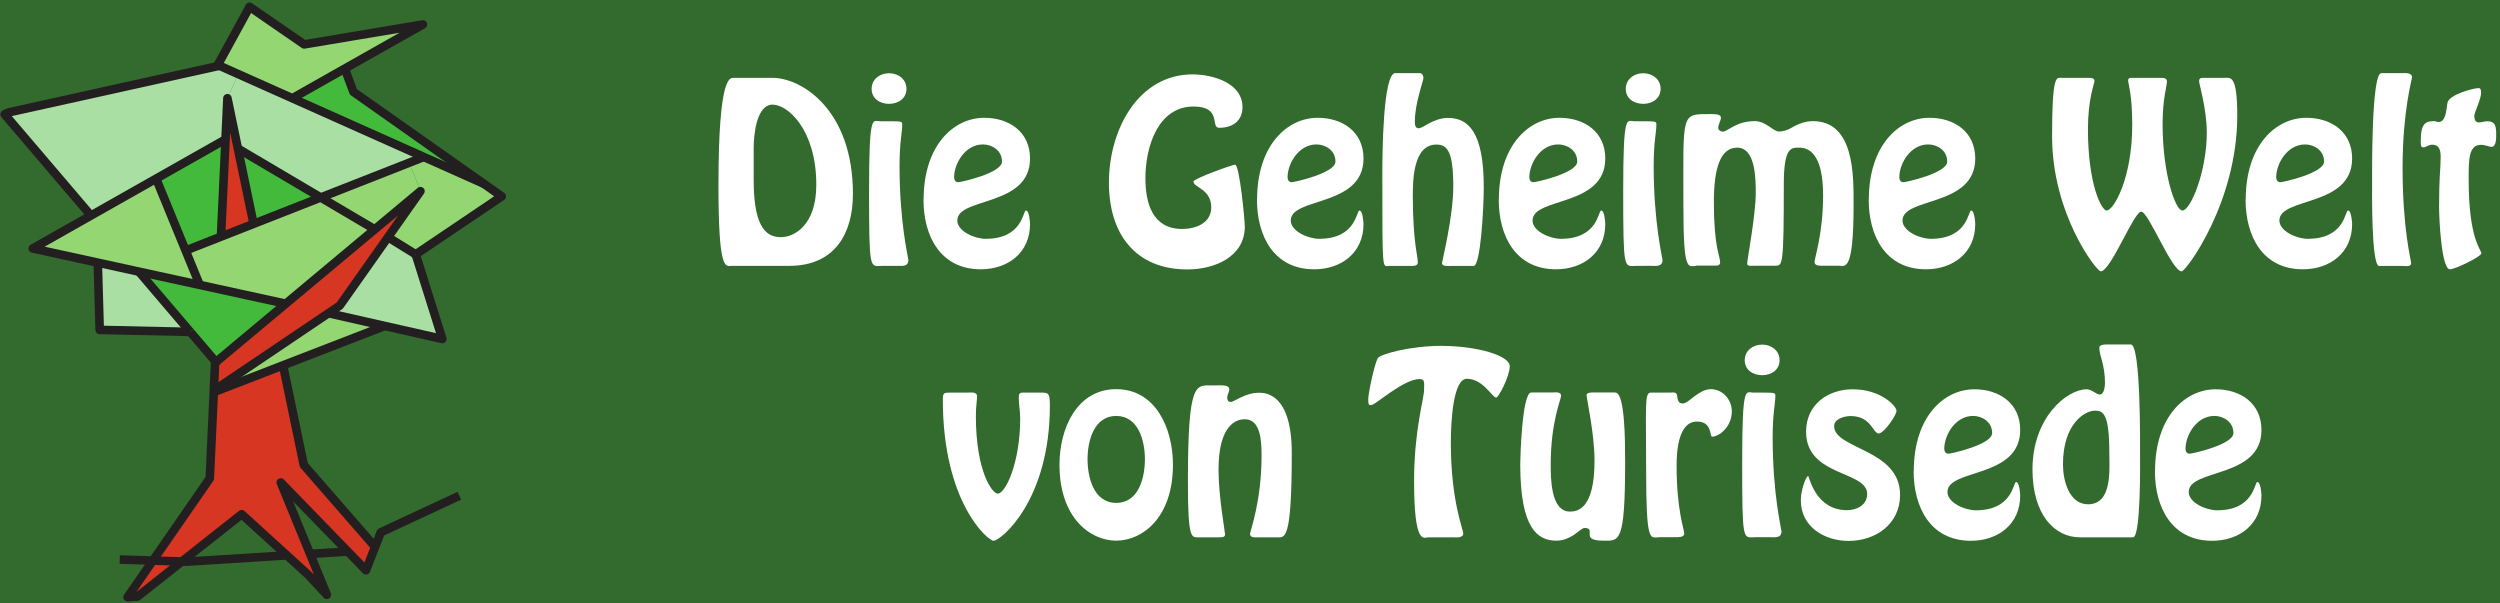 <?xml version="1.0" encoding="UTF-8" standalone="no"?>
<svg
   xmlns:dc="http://purl.org/dc/elements/1.1/"
   xmlns:cc="http://creativecommons.org/ns#"
   xmlns:rdf="http://www.w3.org/1999/02/22-rdf-syntax-ns#"
   xmlns:svg="http://www.w3.org/2000/svg"
   xmlns="http://www.w3.org/2000/svg"
   xmlns:sodipodi="http://sodipodi.sourceforge.net/DTD/sodipodi-0.dtd"
   xmlns:inkscape="http://www.inkscape.org/namespaces/inkscape"
   version="1.1"
   id="svg2"
   xml:space="preserve"
   width="266.058mm"
   height="64.225mm"
   viewBox="0 0 1005.573 242.742"
   sodipodi:docname="geheime-welt-von-turisede.svg"
   inkscape:version="1.0.2 (e86c870879, 2021-01-15)"><defs
     id="defs6"><clipPath
       clipPathUnits="userSpaceOnUse"
       id="clipPath16"><path
         d="M 0,252 H 195.138 V 0 H 0 Z"
         id="path14" /></clipPath><clipPath
       clipPathUnits="userSpaceOnUse"
       id="clipPath24"><path
         d="M 10.943,216.065 H 175.064 V 20.942 H 10.943 Z"
         id="path22" /></clipPath></defs><sodipodi:namedview
     id="namedview4"
     pagecolor="#ffffff"
     bordercolor="#000000"
     borderopacity="0.25"
     inkscape:pageshadow="2"
     inkscape:pageopacity="0.0"
     inkscape:pagecheckerboard="0"
     showgrid="false"
     inkscape:zoom="0.26748513"
     inkscape:cx="881.23051"
     inkscape:cy="700.52688"
     inkscape:window-width="1680"
     inkscape:window-height="986"
     inkscape:window-x="0"
     inkscape:window-y="0"
     inkscape:window-maximized="1"
     inkscape:current-layer="layer1"
     units="mm"
     inkscape:document-units="mm"
     inkscape:document-rotation="0" /><g
     inkscape:groupmode="layer"
     id="layer2"
     inkscape:label="Baum4"
     transform="translate(-271.17,-132.193)"><rect
       class="c"
       x="271.17"
       y="132.193"
       width="1005.573"
       height="242.742"
       id="rect6"
       style="fill:#336a2e;stroke-width:1" /></g><g
     id="g8"
     inkscape:groupmode="layer"
     inkscape:label="Baum2"
     transform="matrix(1.333,0,0,-1.333,-271.17,203.807)"><g
       id="g10"
       transform="matrix(0.914,0,0,0.913,194.824,-46.423)"
       style="stroke-width:1.095"><g
         id="g12"
         clip-path="url(#clipPath16)"
         style="stroke-width:1.095"><g
           id="g18"
           style="stroke-width:1.095"><g
             id="g20"
             style="stroke-width:1.095" /><g
             id="g100"
             style="stroke-width:1.095"><g
               clip-path="url(#clipPath24)"
               id="g98"
               style="stroke-width:1.095"><g
                 transform="translate(175.065,153.406)"
                 id="g28"
                 style="stroke-width:1.095"><path
                   d="m 0,0 -28.394,-19.166 -9.154,5.677 10.71,15.206 -3.703,9.411 4.819,1.889 19.852,-8.875 z"
                   style="fill:#94d672;fill-opacity:1;fill-rule:nonzero;stroke:none;stroke-width:1.095"
                   id="path26" /></g><g
                 transform="translate(169.195,157.548)"
                 id="g32"
                 style="stroke-width:1.095"><path
                   d="m 0,0 -19.853,8.875 -43.418,19.412 17.224,9.744 0.333,-0.601 2.629,-7.04 z"
                   style="fill:#43ba3b;fill-opacity:1;fill-rule:nonzero;stroke:none;stroke-width:1.095"
                   id="path30" /></g><g
                 transform="translate(136.443,110.579)"
                 id="g36"
                 style="stroke-width:1.095"><path
                   d="m 0,0 -18.586,4.217 3.734,2.522 15.925,22.6 9.154,-5.677 8.789,-27.965 z"
                   style="fill:#a9dfa3;fill-opacity:1;fill-rule:nonzero;stroke:none;stroke-width:1.095"
                   id="path34" /></g><g
                 transform="translate(149.342,166.423)"
                 id="g40"
                 style="stroke-width:1.095"><path
                   d="m 0,0 -4.818,-1.889 -29.221,-11.493 -27.343,16.161 -3.455,16.634 3.562,7.983 17.857,-7.983 z"
                   style="fill:#a9dfa3;fill-opacity:1;fill-rule:nonzero;stroke:none;stroke-width:1.095"
                   id="path38" /></g><g
                 transform="translate(149.052,210.227)"
                 id="g44"
                 style="stroke-width:1.095"><path
                   d="m 0,0 -25.905,-14.648 -17.223,-9.744 -17.857,7.984 -6.202,2.769 -0.548,0.247 10.506,19.23 18.018,-12.427 z"
                   style="fill:#94d672;fill-opacity:1;fill-rule:nonzero;stroke:none;stroke-width:1.095"
                   id="path42" /></g><g
                 transform="translate(144.524,164.534)"
                 id="g48"
                 style="stroke-width:1.095"><path
                   d="m 0,0 3.702,-9.411 -15.141,-12.663 -0.14,0.161 -17.642,10.42 z"
                   style="fill:#94d672;fill-opacity:1;fill-rule:nonzero;stroke:none;stroke-width:1.095"
                   id="path46" /></g><g
                 transform="translate(137.516,139.917)"
                 id="g52"
                 style="stroke-width:1.095"><path
                   d="m 0,0 -15.925,-22.6 -3.734,-2.521 h -0.011 l -37.827,-25.53 0.451,9.68 0.246,-0.29 23.029,19.262 29.339,24.542 15.142,12.663 z"
                   style="fill:#d73722;fill-opacity:1;fill-rule:nonzero;stroke:none;stroke-width:1.095"
                   id="path50" /></g><g
                 transform="translate(117.857,114.796)"
                 id="g56"
                 style="stroke-width:1.095"><path
                   d="m 0,0 18.586,-4.217 -33.642,-13.028 -22.803,-8.842 0.021,0.558 L -0.011,0 Z"
                   style="fill:#94d672;fill-opacity:1;fill-rule:nonzero;stroke:none;stroke-width:1.095"
                   id="path54" /></g><g
                 transform="translate(104.121,34.763)"
                 id="g60"
                 style="stroke-width:1.095"><path
                   d="m 0,0 -14.916,13.596 -19.745,-15.624 -9.562,0.3 18.78,27.161 1.32,28.512 22.803,8.843 0.15,-0.397 L 5.591,29.865 29.135,2.801 26.13,-4.926 -2.007,24.081 7.662,0.483 13.199,-13.038 7.007,-6.385 Z"
                   style="fill:#d73722;fill-opacity:1;fill-rule:nonzero;stroke:none;stroke-width:1.095"
                   id="path58" /></g><g
                 transform="translate(132.945,142.621)"
                 id="g64"
                 style="stroke-width:1.095"><path
                   d="m 0,0 0.14,-0.161 -29.339,-24.542 -0.022,0.021 -28.373,6.203 -4.657,11.364 11.686,4.593 10.753,4.228 22.17,8.714 z"
                   style="fill:#94d672;fill-opacity:1;fill-rule:nonzero;stroke:none;stroke-width:1.095"
                   id="path62" /></g><g
                 transform="translate(87.96,169.202)"
                 id="g68"
                 style="stroke-width:1.095"><path
                   d="M 0,0 27.343,-16.161 5.172,-24.875 Z"
                   style="fill:#43ba3b;fill-opacity:1;fill-rule:nonzero;stroke:none;stroke-width:1.095"
                   id="path66" /></g><g
                 transform="translate(80.47,98.946)"
                 id="g72"
                 style="stroke-width:1.095"><path
                   d="m 0,0 -8.231,9.669 h -0.01 l -16.838,19.766 0.022,0.118 19.938,-4.356 28.373,-6.203 0.022,-0.021 L 0.247,-0.29 Z"
                   style="fill:#43ba3b;fill-opacity:1;fill-rule:nonzero;stroke:none;stroke-width:1.095"
                   id="path70" /></g><g
                 transform="translate(87.96,169.202)"
                 id="g76"
                 style="stroke-width:1.095"><path
                   d="M 0,0 5.172,-24.875 -5.58,-29.103 -4.089,2.908 -3.455,16.633 Z"
                   style="fill:#d73722;fill-opacity:1;fill-rule:nonzero;stroke:none;stroke-width:1.095"
                   id="path74" /></g><g
                 transform="translate(60.961,159.266)"
                 id="g80"
                 style="stroke-width:1.095"><path
                   d="m 0,0 -21.516,-12.191 -28.502,33.46 1.374,0.633 69.548,15.421 6.203,-2.769 -3.563,-7.984 -0.633,-13.725 -0.225,0.011 z"
                   style="fill:#a9dfa3;fill-opacity:1;fill-rule:nonzero;stroke:none;stroke-width:1.095"
                   id="path78" /></g><g
                 transform="translate(83.872,172.111)"
                 id="g84"
                 style="stroke-width:1.095"><path
                   d="m 0,0 -1.492,-32.011 -11.686,-4.593 -9.733,23.759 22.686,12.856 z"
                   style="fill:#43ba3b;fill-opacity:1;fill-rule:nonzero;stroke:none;stroke-width:1.095"
                   id="path82" /></g><g
                 transform="translate(39.445,147.075)"
                 id="g88"
                 style="stroke-width:1.095"><path
                   d="m 0,0 21.516,12.191 9.733,-23.759 4.657,-11.364 -19.938,4.356 -13.714,3.005 -21.452,4.69 z"
                   style="fill:#94d672;fill-opacity:1;fill-rule:nonzero;stroke:none;stroke-width:1.095"
                   id="path86" /></g><g
                 transform="translate(55.391,128.381)"
                 id="g92"
                 style="stroke-width:1.095"><path
                   d="M 0,0 16.837,-19.767 -13.06,-19.101 -13.693,3.123 0.021,0.118 Z"
                   style="fill:#a9dfa3;fill-opacity:1;fill-rule:nonzero;stroke:none;stroke-width:1.095"
                   id="path90" /></g><g
                 transform="translate(69.46,32.735)"
                 id="g96"
                 style="stroke-width:1.095"><path
                   d="m 0,0 -14.637,-11.59 -3.284,-0.203 8.36,12.093 z"
                   style="fill:#d73722;fill-opacity:1;fill-rule:nonzero;stroke:none;stroke-width:1.095"
                   id="path94" /></g></g></g></g></g></g><g
       id="g102"
       transform="matrix(0.914,0,0,0.913,269.639,133.061)"
       style="stroke-width:1.095"><path
         d="m 0,0 -69.548,-15.421 -1.374,-0.633 28.502,-33.459 0.161,-0.183"
         style="fill:none;stroke:#231f20;stroke-width:2.837;stroke-linecap:butt;stroke-linejoin:round;stroke-miterlimit:4;stroke-dasharray:none;stroke-opacity:1"
         id="path104" /></g><g
       id="g106"
       transform="matrix(0.914,0,0,0.913,302.531,58.385)"
       style="stroke-width:1.095"><path
         d="M 0,0 18.586,-4.217 37.602,-8.52 28.813,19.445"
         style="fill:none;stroke:#231f20;stroke-width:2.837;stroke-linecap:butt;stroke-linejoin:round;stroke-miterlimit:4;stroke-dasharray:none;stroke-opacity:1"
         id="path108" /></g><g
       id="g110"
       transform="matrix(0.914,0,0,0.913,289.615,61.255)"
       style="stroke-width:1.095"><path
         d="m 0,0 -28.373,6.203 -19.938,4.356 -13.715,3.005 -21.451,4.69 19.198,10.881 21.516,12.19 22.685,12.856"
         style="fill:none;stroke:#231f20;stroke-width:2.837;stroke-linecap:butt;stroke-linejoin:round;stroke-miterlimit:4;stroke-dasharray:none;stroke-opacity:1"
         id="path112" /></g><g
       id="g114"
       transform="matrix(0.914,0,0,0.913,269.021,133.061)"
       style="stroke-width:1.095"><path
         d="M 0,0 0.129,0.247 10.635,19.477 28.652,7.05 67.863,13.639 41.959,-1.009 24.735,-10.753"
         style="fill:none;stroke:#231f20;stroke-width:2.837;stroke-linecap:butt;stroke-linejoin:round;stroke-miterlimit:4;stroke-dasharray:none;stroke-opacity:1"
         id="path116" /></g><g
       id="g118"
       transform="matrix(0.914,0,0,0.913,320.066,81.585)"
       style="stroke-width:1.095"><path
         d="M 0,0 0.472,-0.29 9.626,-5.966"
         style="fill:none;stroke:#231f20;stroke-width:2.837;stroke-linecap:butt;stroke-linejoin:round;stroke-miterlimit:4;stroke-dasharray:none;stroke-opacity:1"
         id="path120" /></g><g
       id="g122"
       transform="matrix(0.914,0,0,0.913,275.209,108.058)"
       style="stroke-width:1.095"><path
         d="m 0,0 27.343,-16.161 17.642,-10.42"
         style="fill:none;stroke:#231f20;stroke-width:2.837;stroke-linecap:butt;stroke-linejoin:round;stroke-miterlimit:4;stroke-dasharray:none;stroke-opacity:1"
         id="path124" /></g><g
       id="g126"
       transform="matrix(0.914,0,0,0.913,268.658,133.502)"
       style="stroke-width:1.095"><path
         d="m 0,0 0.526,-0.236 0.547,-0.247 6.203,-2.769 17.856,-7.983 43.418,-19.413 19.853,-8.875 0.429,-0.193"
         style="fill:none;stroke:#231f20;stroke-width:2.837;stroke-linecap:butt;stroke-linejoin:round;stroke-miterlimit:4;stroke-dasharray:none;stroke-opacity:1"
         id="path128" /></g><g
       id="g130"
       transform="matrix(0.914,0,0,0.913,259.106,77.167)"
       style="stroke-width:1.095"><path
         d="m 0,0 0.354,0.139 11.686,4.593 10.753,4.228 22.17,8.714 29.221,11.493 4.818,1.889"
         style="fill:none;stroke:#231f20;stroke-width:2.837;stroke-linecap:butt;stroke-linejoin:round;stroke-miterlimit:4;stroke-dasharray:none;stroke-opacity:1"
         id="path132" /></g><g
       id="g134"
       transform="matrix(0.914,0,0,0.913,307.67,131.591)"
       style="stroke-width:1.095"><path
         d="m 0,0 2.629,-7.04 43.085,-30.39 5.87,-4.142 -28.394,-19.166"
         style="fill:none;stroke:#231f20;stroke-width:2.837;stroke-linecap:butt;stroke-linejoin:round;stroke-miterlimit:4;stroke-dasharray:none;stroke-opacity:1"
         id="path136" /></g><g
       id="g138"
       transform="matrix(0.914,0,0,0.913,260.842,52.741)"
       style="stroke-width:1.095"><path
         d="M 0,0 8.231,-9.669 8.478,-9.958"
         style="fill:none;stroke:#231f20;stroke-width:2.837;stroke-linecap:butt;stroke-linejoin:round;stroke-miterlimit:4;stroke-dasharray:none;stroke-opacity:1"
         id="path140" /></g><g
       id="g142"
       transform="matrix(0.914,0,0,0.913,245.445,70.788)"
       style="stroke-width:1.095"><path
         d="M 0,0 16.837,-19.767"
         style="fill:none;stroke:#231f20;stroke-width:2.837;stroke-linecap:butt;stroke-linejoin:round;stroke-miterlimit:4;stroke-dasharray:none;stroke-opacity:1"
         id="path144" /></g><g
       id="g146"
       transform="matrix(0.914,0,0,0.913,267.54,34.42)"
       style="stroke-width:1.095"><path
         d="m 0,0 0.429,0.161 22.804,8.842 33.642,13.028 0.236,0.097"
         style="fill:none;stroke:#231f20;stroke-width:2.837;stroke-linecap:butt;stroke-linejoin:round;stroke-miterlimit:4;stroke-dasharray:none;stroke-opacity:1"
         id="path148" /></g><g
       id="g150"
       transform="matrix(0.914,0,0,0.913,250.535,98.995)"
       style="stroke-width:1.095"><path
         d="m 0,0 v -0.011 l 9.733,-23.758 4.657,-11.365 0.097,-0.225"
         style="fill:none;stroke:#231f20;stroke-width:2.837;stroke-linecap:butt;stroke-linejoin:round;stroke-miterlimit:4;stroke-dasharray:none;stroke-opacity:1"
         id="path152" /></g><g
       id="g154"
       transform="matrix(0.914,0,0,0.913,288.909,42.278)"
       style="stroke-width:1.095"><path
         d="M 0,0 6.761,-32.526 30.305,-59.59"
         style="fill:none;stroke:#231f20;stroke-width:2.837;stroke-linecap:butt;stroke-linejoin:round;stroke-miterlimit:4;stroke-dasharray:none;stroke-opacity:1"
         id="path156" /></g><g
       id="g158"
       transform="matrix(0.914,0,0,0.913,270.109,81.487)"
       style="stroke-width:1.095"><path
         d="M 0,0 1.492,32.011 2.125,45.736 5.58,29.103 10.753,4.228"
         style="fill:none;stroke:#231f20;stroke-width:2.837;stroke-linecap:butt;stroke-linejoin:round;stroke-miterlimit:4;stroke-dasharray:none;stroke-opacity:1"
         id="path160" /></g><g
       id="g162"
       transform="matrix(0.914,0,0,0.913,268.393,44.541)"
       style="stroke-width:1.095"><path
         d="m 0,0 -0.032,-0.687 -0.451,-9.679 -0.021,-0.558 -1.32,-28.513 -18.78,-27.16 -8.359,-12.094 3.283,0.204 14.638,11.589 19.745,15.625 14.916,-13.596 7.008,-6.385 6.191,-6.654 -5.537,13.521 -9.669,23.598 28.137,-29.006 3.005,7.726 1.878,4.808 25.937,12.094"
         style="fill:none;stroke:#231f20;stroke-width:2.837;stroke-linecap:butt;stroke-linejoin:round;stroke-miterlimit:4;stroke-dasharray:none;stroke-opacity:1"
         id="path164" /></g><g
       id="g166"
       transform="matrix(0.914,0,0,0.913,268.589,43.649)"
       style="stroke-width:1.095"><path
         d="M 0,0 23.029,19.262 52.368,43.804 67.509,56.467 56.8,41.261 40.875,18.661 37.14,16.14 H 37.13 L -0.698,-9.39 -1.019,-9.604"
         style="fill:none;stroke:#231f20;stroke-width:2.837;stroke-linecap:butt;stroke-linejoin:round;stroke-miterlimit:4;stroke-dasharray:none;stroke-opacity:1"
         id="path168" /></g><g
       id="g170"
       transform="matrix(0.914,0,0,0.913,232.931,73.747)"
       style="stroke-width:1.095"><path
         d="m 0,0 v -0.118 l 0.633,-22.224 29.897,-0.665 h 0.011"
         style="fill:none;stroke:#231f20;stroke-width:2.837;stroke-linecap:butt;stroke-linejoin:round;stroke-miterlimit:4;stroke-dasharray:none;stroke-opacity:1"
         id="path172" /></g><g
       id="g174"
       transform="matrix(0.914,0,0,0.913,296.98,-14.244)"
       style="stroke-width:1.095"><path
         d="M 0,0 12.362,0.783"
         style="fill:none;stroke:#231f20;stroke-width:2.837;stroke-linecap:butt;stroke-linejoin:round;stroke-miterlimit:4;stroke-dasharray:none;stroke-opacity:1"
         id="path176" /></g><g
       id="g178"
       transform="matrix(0.914,0,0,0.913,239.561,-15.949)"
       style="stroke-width:1.095"><path
         d="m 0,0 10.946,-0.343 9.561,-0.301 1.685,-0.054 32.977,2.082 0.171,0.011"
         style="fill:none;stroke:#231f20;stroke-width:2.837;stroke-linecap:butt;stroke-linejoin:round;stroke-miterlimit:4;stroke-dasharray:none;stroke-opacity:1"
         id="path180" /></g></g><g
     inkscape:groupmode="layer"
     id="layer1"
     inkscape:label="Baum3"
     transform="translate(-271.17,-132.193)"><g
       id="g100-8"
       transform="matrix(5.151,0,0,5.151,-111.587,90.825)"
       style="fill:#ffffff;stroke-width:0.194"><path
         class="b"
         d="m 131.38,28.8 c -0.44,0 -0.97,0.33 -0.97,-6.29 0,-8.72 0.92,-8.4 1.22,-8.4 h 3 c 2.24,0 6.28,2.45 6.28,9.07 0,3.05 -1.39,5.61 -4.96,5.61 h -4.57 z m 1.78,-6.68 c 0,3.97 1.17,4.43 2.15,4.43 0.98,0 2.74,-0.9 2.74,-4.08 0,-4.36 -2.26,-6.27 -3.41,-6.27 -1.24,0 -1.48,2.28 -1.48,3.39 v 2.52 0 z"
         id="path50-5"
         style="fill:#ffffff;stroke-width:0.194" /><path
         class="b"
         d="m 143.11,28.8 c -0.87,0 -0.94,0.37 -0.94,-5.84 0,-6.21 0.28,-5.46 0.86,-5.46 H 144 c 0.74,0 0.76,0.05 0.76,0.26 0,0.65 -0.21,1.31 -0.21,3.23 0,4.45 0.69,7.19 0.69,7.34 0,0.56 -0.53,0.46 -0.94,0.46 h -1.19 z m -0.74,-13.83 c 0,-0.76 0.65,-1.22 1.36,-1.22 0.71,0 1.36,0.46 1.36,1.22 0,0.76 -0.65,1.17 -1.36,1.17 -0.71,0 -1.36,-0.41 -1.36,-1.17 z"
         id="path52"
         style="fill:#ffffff;stroke-width:0.194" /><path
         class="b"
         d="m 146.43,23.62 c 0,-4.27 2.37,-6.39 4.73,-6.39 1.94,0 3.58,1.09 3.58,3.18 0,3.8 -5.68,3 -5.68,4.84 0,0.83 1.34,1.43 2.22,1.43 2.9,0 2.9,-2.21 3.14,-2.21 0.26,0 0.32,0.92 0.32,1.06 0,2.24 -1.73,3.53 -3.85,3.53 -3.16,0 -4.47,-2.61 -4.47,-5.44 v 0 z m 2.38,-1.75 c 0,0.19 0.09,0.39 0.32,0.39 0.21,0 3.42,-0.71 3.42,-1.61 0,-0.9 -0.81,-1.34 -1.48,-1.34 -1.43,0 -2.26,1.54 -2.26,2.56 z"
         id="path54-6"
         style="fill:#ffffff;stroke-width:0.194" /><path
         class="b"
         d="m 160.9,22.3 c 0,-4.17 2.31,-8.46 6.53,-8.46 1.54,0 3.9,0.65 3.9,2.56 0,1.02 -0.71,1.61 -1.82,1.61 -0.72,0 0.25,-1.66 -2,-1.66 -2.79,0 -3.76,3.16 -3.76,5.61 0,1.92 0.55,3.95 2.86,3.95 1.09,0 2.28,-0.46 2.28,-1.69 0,-1.43 -1.39,-1.55 -1.39,-2.01 0,-0.23 3.04,-1.32 3.25,-1.32 0.35,0 0.76,4.31 0.76,4.84 0,2.31 -2.29,3.34 -4.48,3.34 -4.1,0 -6.13,-2.82 -6.13,-6.76 v 0 z"
         id="path56"
         style="fill:#ffffff;stroke-width:0.194" /><path
         class="b"
         d="m 172.47,23.62 c 0,-4.27 2.37,-6.39 4.73,-6.39 1.94,0 3.58,1.09 3.58,3.18 0,3.8 -5.68,3 -5.68,4.84 0,0.83 1.34,1.43 2.22,1.43 2.9,0 2.9,-2.21 3.14,-2.21 0.26,0 0.32,0.92 0.32,1.06 0,2.24 -1.73,3.53 -3.85,3.53 -3.16,0 -4.47,-2.61 -4.47,-5.44 v 0 z m 2.38,-1.75 c 0,0.19 0.09,0.39 0.32,0.39 0.21,0 3.42,-0.71 3.42,-1.61 0,-0.9 -0.81,-1.34 -1.48,-1.34 -1.43,0 -2.26,1.54 -2.26,2.56 z"
         id="path58-1"
         style="fill:#ffffff;stroke-width:0.194" /><path
         class="b"
         d="m 185.18,13.74 c 0.16,0 0.28,0.19 0.28,0.37 0,0.25 -0.67,1.98 -0.67,3.39 0,0.21 0,0.55 0.3,0.55 0.14,0 0.42,-0.16 0.81,-0.39 0.41,-0.21 0.9,-0.42 1.48,-0.42 1.61,0 2.79,1.15 2.79,5.4 0,1.69 -0.25,6.16 -0.79,6.16 h -1.84 c -0.16,0 -0.63,0.05 -0.63,-0.23 0,-0.12 0.88,-3.62 0.88,-5.97 0,-2.74 -0.46,-3.28 -1.32,-3.28 -1.8,0 -1.84,2.75 -1.84,4.01 0,3.53 0.39,4.68 0.39,5.19 0,0.28 -0.33,0.28 -0.51,0.28 h -1.75 c -0.51,0 -0.51,0.6 -0.51,-7.24 0,-1.41 0.04,-7.82 1.01,-7.82 z"
         id="path60"
         style="fill:#ffffff;stroke-width:0.194" /><path
         class="b"
         d="m 191.35,23.62 c 0,-4.27 2.37,-6.39 4.73,-6.39 1.94,0 3.58,1.09 3.58,3.18 0,3.8 -5.68,3 -5.68,4.84 0,0.83 1.34,1.43 2.22,1.43 2.9,0 2.9,-2.21 3.14,-2.21 0.26,0 0.32,0.92 0.32,1.06 0,2.24 -1.73,3.53 -3.85,3.53 -3.16,0 -4.47,-2.61 -4.47,-5.44 v 0 z m 2.38,-1.75 c 0,0.19 0.09,0.39 0.32,0.39 0.21,0 3.42,-0.71 3.42,-1.61 0,-0.9 -0.81,-1.34 -1.48,-1.34 -1.43,0 -2.26,1.54 -2.26,2.56 z"
         id="path62-1"
         style="fill:#ffffff;stroke-width:0.194" /><path
         class="b"
         d="m 202,28.8 c -0.87,0 -0.94,0.37 -0.94,-5.84 0,-6.21 0.28,-5.46 0.86,-5.46 h 0.97 c 0.74,0 0.76,0.05 0.76,0.26 0,0.65 -0.21,1.31 -0.21,3.23 0,4.45 0.69,7.19 0.69,7.34 0,0.56 -0.53,0.46 -0.94,0.46 H 202 Z m -0.74,-13.83 c 0,-0.76 0.65,-1.22 1.36,-1.22 0.71,0 1.36,0.46 1.36,1.22 0,0.76 -0.65,1.17 -1.36,1.17 -0.71,0 -1.36,-0.41 -1.36,-1.17 z"
         id="path64"
         style="fill:#ffffff;stroke-width:0.194" /><path
         class="b"
         d="m 206.73,28.8 c -0.6,0 -0.97,0.56 -0.97,-4.66 0,-7.43 -0.23,-7.2 2.17,-7.2 0.37,0 0.76,0.02 0.76,0.28 0,0.21 -0.21,0.55 -0.21,0.79 0,0.18 0.18,0.3 0.35,0.3 0.21,0 0.46,-0.21 0.85,-0.41 0.39,-0.21 0.92,-0.41 1.66,-0.41 0.87,0 1.43,0.81 1.87,0.81 0.25,0 0.6,-0.05 1.04,-0.32 0.44,-0.25 0.99,-0.49 1.62,-0.49 3.25,0 3.18,4.25 3.18,6.51 0,5.38 -0.67,4.78 -1.18,4.78 h -1.2 c -0.18,0 -0.67,0.04 -0.67,-0.28 0,-0.32 0.67,-2.26 0.67,-5.21 0,-3.37 -1.2,-3.73 -1.87,-3.73 -0.62,0 -1.2,-0.05 -1.2,2.86 0,6.34 -0.09,6.36 -0.65,6.36 h -1.59 c -0.33,0 -0.62,0.07 -0.62,-0.18 0,-0.25 0.67,-3.81 0.67,-5.49 0,-1.06 0,-3.55 -1.45,-3.55 -1.32,0 -1.82,1.62 -1.82,4.25 0,3.55 0.49,4.22 0.49,4.71 0,0.3 -0.32,0.25 -0.51,0.25 h -1.39 z"
         id="path66-5"
         style="fill:#ffffff;stroke-width:0.194" /><path
         class="b"
         d="m 220.24,23.62 c 0,-4.27 2.37,-6.39 4.73,-6.39 1.94,0 3.58,1.09 3.58,3.18 0,3.8 -5.68,3 -5.68,4.84 0,0.83 1.34,1.43 2.22,1.43 2.9,0 2.9,-2.21 3.14,-2.21 0.26,0 0.32,0.92 0.32,1.06 0,2.24 -1.73,3.53 -3.85,3.53 -3.16,0 -4.47,-2.61 -4.47,-5.44 v 0 z m 2.38,-1.75 c 0,0.19 0.09,0.39 0.32,0.39 0.21,0 3.42,-0.71 3.42,-1.61 0,-0.9 -0.81,-1.34 -1.48,-1.34 -1.43,0 -2.26,1.54 -2.26,2.56 z"
         id="path68"
         style="fill:#ffffff;stroke-width:0.194" /><path
         class="b"
         d="m 248.02,14.11 c 0.46,0 0.99,-0.26 0.99,2.95 0,6.8 -4.01,12.16 -4.34,12.16 -0.78,0 -2.58,-4.66 -3.16,-4.66 -0.58,0 -2.38,4.66 -3.16,4.66 -0.33,0 -3.8,-4.48 -3.8,-10.54 0,-4.84 0.34,-4.57 0.71,-4.57 h 2.19 c 0.18,0 0.41,0.02 0.41,0.25 0,0.18 -0.51,1.41 -0.51,3.74 0,4.34 1.06,6.37 1.46,6.37 0.55,0 2,-2.51 2,-6.71 0,-2.35 -0.32,-3.2 -0.32,-3.42 0,-0.22 0.11,-0.23 0.3,-0.23 h 2.29 c 0.23,0 0.44,0.04 0.44,0.3 0,0.3 -0.34,1.34 -0.34,3.3 0,3.94 1.01,6.76 1.54,6.76 0.67,0 1.91,-3.11 1.91,-6.07 0,-1.87 -0.6,-3.8 -0.6,-4.03 0,-0.28 0.21,-0.26 0.37,-0.26 z"
         id="path70-9"
         style="fill:#ffffff;stroke-width:0.194" /><path
         class="b"
         d="m 249.67,23.62 c 0,-4.27 2.37,-6.39 4.73,-6.39 1.94,0 3.58,1.09 3.58,3.18 0,3.8 -5.68,3 -5.68,4.84 0,0.83 1.34,1.43 2.22,1.43 2.9,0 2.9,-2.21 3.14,-2.21 0.26,0 0.32,0.92 0.32,1.06 0,2.24 -1.73,3.53 -3.85,3.53 -3.16,0 -4.47,-2.61 -4.47,-5.44 v 0 z m 2.38,-1.75 c 0,0.19 0.09,0.39 0.32,0.39 0.21,0 3.42,-0.71 3.42,-1.61 0,-0.9 -0.81,-1.34 -1.48,-1.34 -1.43,0 -2.26,1.54 -2.26,2.56 z"
         id="path72"
         style="fill:#ffffff;stroke-width:0.194" /><path
         class="b"
         d="m 260.09,28.8 c -0.62,0 -0.55,-5.91 -0.55,-6.32 0,-0.83 -0.07,-8.74 0.72,-8.74 h 1.68 c 0.19,0 0.72,-0.05 0.72,0.34 0,0.11 -0.74,2.65 -0.74,7.04 0,4.86 0.67,7.24 0.67,7.47 0,0.3 -0.46,0.21 -0.65,0.21 z"
         id="path74-8"
         style="fill:#ffffff;stroke-width:0.194" /><path
         class="b"
         d="m 268.05,15.29 c 0,0.48 -0.53,1.55 -0.53,1.77 0,0.32 0.09,0.53 0.35,0.53 0.23,0 0.44,-0.09 0.67,-0.09 0.67,0 0.69,0.48 0.69,1.08 0,0.25 0,0.92 -0.37,0.92 -0.14,0 -0.49,-0.16 -0.81,-0.16 -0.97,0 -0.97,1.13 -0.97,2.7 0,4.7 0.99,5.47 0.99,5.77 0,0.26 -2.05,1.25 -2.45,1.25 -0.67,0 -0.85,-3.94 -0.85,-4.91 0,-2.17 0.11,-3.02 0.11,-3.35 0,-0.53 0.16,-1.47 -0.64,-1.47 -0.32,0 -0.49,0.21 -0.69,0.21 -0.23,0 -0.21,-0.23 -0.21,-0.55 0,-1.34 0.39,-1.5 1.06,-1.5 0.07,0 0.19,0.07 0.33,0.07 0.55,0 0.6,-0.87 0.69,-1.48 0.09,-0.67 2.07,-1.17 2.42,-1.17 0.12,0 0.21,0.04 0.21,0.37 v 0 z"
         id="path76"
         style="fill:#ffffff;stroke-width:0.194" /><path
         class="b"
         d="m 155.55,38.69 c 0.62,0 0.74,0 0.74,1.01 0,7.42 -3.83,10.56 -4.41,10.56 -0.41,0 -3.95,-2.97 -3.95,-11.02 0,-0.51 0.07,-0.55 0.55,-0.55 h 1.36 c 0.25,0 0.76,-0.09 0.76,0.28 0,0.41 -0.09,0.78 -0.09,1.55 0,4.34 1.29,6.06 1.7,6.06 0.62,0 1.76,-2.42 1.76,-5.86 0,-0.62 -0.11,-1.11 -0.11,-1.66 0,-0.41 0.18,-0.37 0.53,-0.37 z"
         id="path78-4"
         style="fill:#ffffff;stroke-width:0.194" /><path
         class="b"
         d="m 157.04,44.32 c 0,-2.84 1.36,-5.9 4.43,-5.9 3.07,0 4.43,3.05 4.43,5.9 0,4.15 -2.4,5.93 -4.43,5.93 -2.03,0 -4.43,-1.78 -4.43,-5.93 z m 6.67,-0.44 c 0,-1.39 -0.49,-3.37 -2.24,-3.37 -1.75,0 -2.24,1.98 -2.24,3.37 0,1.39 0.46,3.42 2.24,3.42 1.78,0 2.24,-2.01 2.24,-3.42 z"
         id="path80"
         style="fill:#ffffff;stroke-width:0.194" /><path
         class="b"
         d="m 172.54,49.99 c -0.23,0 -0.62,0.05 -0.62,-0.28 0,-0.18 0.9,-2.52 0.9,-6.11 0,-1.25 -0.11,-2.83 -1.31,-2.83 -0.67,0 -2.05,0.44 -2.05,3.94 0,2.12 0.51,4.84 0.51,5.05 0,0.25 -0.3,0.23 -0.48,0.23 h -1.5 c -0.65,0 -0.92,0.3 -0.92,-4.36 0,-8 0.62,-7.5 1.98,-7.5 0.62,0 1.25,-0.09 1.25,0.32 0,0.18 -0.16,0.39 -0.16,0.64 0,0.18 0.09,0.33 0.26,0.33 0.3,0 1.11,-0.72 2.24,-0.72 0.49,0 2.54,0.07 2.54,4.71 0,6.94 -0.55,6.58 -1.15,6.58 z"
         id="path82-8"
         style="fill:#ffffff;stroke-width:0.194" /><path
         class="b"
         d="m 185.84,49.99 c -0.34,0 -1.11,0.71 -1.11,-4.41 0,-3.94 0.78,-6.44 0.78,-7.1 0,-0.53 0.09,-0.85 -0.35,-0.85 -1.25,0 -3.46,2.03 -3.76,2.03 -0.16,0 -0.25,0.07 -0.25,-0.42 0,-0.55 0.48,-2.74 0.74,-3.23 0.18,-0.33 2.56,-0.97 4.94,-0.97 2.84,0 5.37,0.76 5.37,1.59 0,0.78 -0.87,2.45 -1.06,2.45 -0.3,0 -1.02,-1.47 -2.29,-1.47 -1.08,0 -1.25,3.37 -1.25,5 0,4.54 0.97,6.76 0.97,7.08 0,0.39 -0.64,0.3 -0.87,0.3 z"
         id="path84"
         style="fill:#ffffff;stroke-width:0.194" /><path
         class="b"
         d="m 200.45,38.69 c 0.74,0 0.76,3.71 0.76,5.38 0,6.48 -0.46,6.18 -1.73,6.18 -1.85,0 -0.44,-0.99 -1.45,-0.99 -0.16,0 -0.57,0.37 -0.88,0.58 -0.32,0.19 -0.72,0.41 -1.31,0.41 -1.46,0 -2.82,-0.92 -2.82,-5.97 0,-0.3 0.12,-5.6 0.86,-5.6 h 1.62 c 0.23,0 0.71,-0.09 0.71,0.26 0,0.26 -0.81,2.03 -0.81,5.37 0,0.99 -0.02,3.67 1.5,3.67 0.58,0 1.92,-0.18 1.92,-3.97 0,-2.12 -0.62,-4.84 -0.62,-5.12 0,-0.23 0.41,-0.21 0.6,-0.21 h 1.65 z"
         id="path86-1"
         style="fill:#ffffff;stroke-width:0.194" /><path
         class="b"
         d="m 203.82,49.99 c -0.65,0 -0.97,0.55 -0.97,-5.3 0,-4.89 -0.14,-5.99 0.35,-6 h 1.47 c 0.26,0 0.58,-0.09 0.6,0.25 0.04,0.26 0.07,0.6 0.42,0.6 0.26,0 0.57,-0.28 0.94,-0.57 0.37,-0.26 0.79,-0.55 1.27,-0.55 0.9,0 1.64,0.78 1.64,1.73 0,1.24 -1.01,1.98 -1.54,1.98 -0.21,0 0.04,-1.18 -1.18,-1.18 -1.48,0 -1.59,2.38 -1.59,3.44 0,3.51 0.6,5 0.6,5.31 -0.02,0.28 -0.41,0.28 -0.6,0.28 h -1.41 z"
         id="path88"
         style="fill:#ffffff;stroke-width:0.194" /><path
         class="b"
         d="m 211.29,49.99 c -0.87,0 -0.94,0.37 -0.94,-5.84 0,-6.21 0.28,-5.46 0.86,-5.46 h 0.97 c 0.74,0 0.76,0.05 0.76,0.26 0,0.65 -0.21,1.31 -0.21,3.23 0,4.45 0.69,7.19 0.69,7.34 0,0.56 -0.53,0.46 -0.94,0.46 h -1.19 z m -0.74,-13.83 c 0,-0.76 0.65,-1.22 1.36,-1.22 0.71,0 1.36,0.46 1.36,1.22 0,0.76 -0.65,1.17 -1.36,1.17 -0.71,0 -1.36,-0.41 -1.36,-1.17 z"
         id="path90-0"
         style="fill:#ffffff;stroke-width:0.194" /><path
         class="b"
         d="m 214.93,47.09 c 0,-0.83 0.42,-1.89 0.57,-1.89 0.09,0 0.53,2.67 3.04,2.67 0.72,0 1.57,-0.37 1.57,-1.27 0,-1.82 -4.77,-1.34 -4.77,-4.85 0,-2.15 1.73,-3.32 3.64,-3.32 2.21,0 3.42,1.32 3.42,1.68 0,0.36 -0.99,1.77 -1.39,1.77 -0.46,0 -0.57,-1.36 -2.19,-1.36 -0.55,0 -1.29,0.25 -1.29,0.78 0,1.82 5.15,1.78 5.15,5.37 0,2.29 -1.91,3.6 -4.02,3.6 -1.87,0 -3.73,-1.09 -3.73,-3.16 z"
         id="path92"
         style="fill:#ffffff;stroke-width:0.194" /><path
         class="b"
         d="m 223.75,44.82 c 0,-4.27 2.37,-6.39 4.73,-6.39 1.94,0 3.58,1.09 3.58,3.18 0,3.8 -5.68,3 -5.68,4.84 0,0.83 1.34,1.43 2.22,1.43 2.9,0 2.9,-2.21 3.14,-2.21 0.26,0 0.32,0.92 0.32,1.06 0,2.24 -1.73,3.53 -3.85,3.53 -3.16,0 -4.47,-2.61 -4.47,-5.44 v 0 z m 2.38,-1.75 c 0,0.19 0.09,0.39 0.32,0.39 0.21,0 3.42,-0.71 3.42,-1.61 0,-0.9 -0.81,-1.34 -1.48,-1.34 -1.43,0 -2.26,1.54 -2.26,2.56 z"
         id="path94-3"
         style="fill:#ffffff;stroke-width:0.194" /><path
         class="b"
         d="m 236.73,49.99 c -1.98,0 -3.71,-1.75 -3.71,-5.31 0,-4.04 2.68,-6.25 4.24,-6.25 0.37,0 0.76,0.41 1.01,0.41 0.35,0 0.41,-0.64 0.41,-0.92 0,-1.43 -0.44,-2.07 -0.44,-2.74 0,-0.25 0.44,-0.25 0.62,-0.25 h 1.84 c 0.79,0 0.72,7.91 0.72,8.74 0,0.41 0.07,6.32 -0.55,6.32 z m 2.29,-6.57 c 0,-3.11 -0.48,-3.32 -1.13,-3.32 -0.76,0 -2.49,0.99 -2.49,4.2 0,1.22 0.46,3.11 1.96,3.11 1.91,0 1.66,-2.72 1.66,-3.99 z"
         id="path96"
         style="fill:#ffffff;stroke-width:0.194" /><path
         class="b"
         d="m 242.59,44.82 c 0,-4.27 2.37,-6.39 4.73,-6.39 1.94,0 3.58,1.09 3.58,3.18 0,3.8 -5.68,3 -5.68,4.84 0,0.83 1.34,1.43 2.22,1.43 2.9,0 2.9,-2.21 3.14,-2.21 0.26,0 0.32,0.92 0.32,1.06 0,2.24 -1.73,3.53 -3.85,3.53 -3.16,0 -4.47,-2.61 -4.47,-5.44 v 0 z m 2.38,-1.75 c 0,0.19 0.09,0.39 0.32,0.39 0.21,0 3.42,-0.71 3.42,-1.61 0,-0.9 -0.81,-1.34 -1.48,-1.34 -1.43,0 -2.26,1.54 -2.26,2.56 z"
         id="path98"
         style="fill:#ffffff;stroke-width:0.194" /></g></g></svg>
